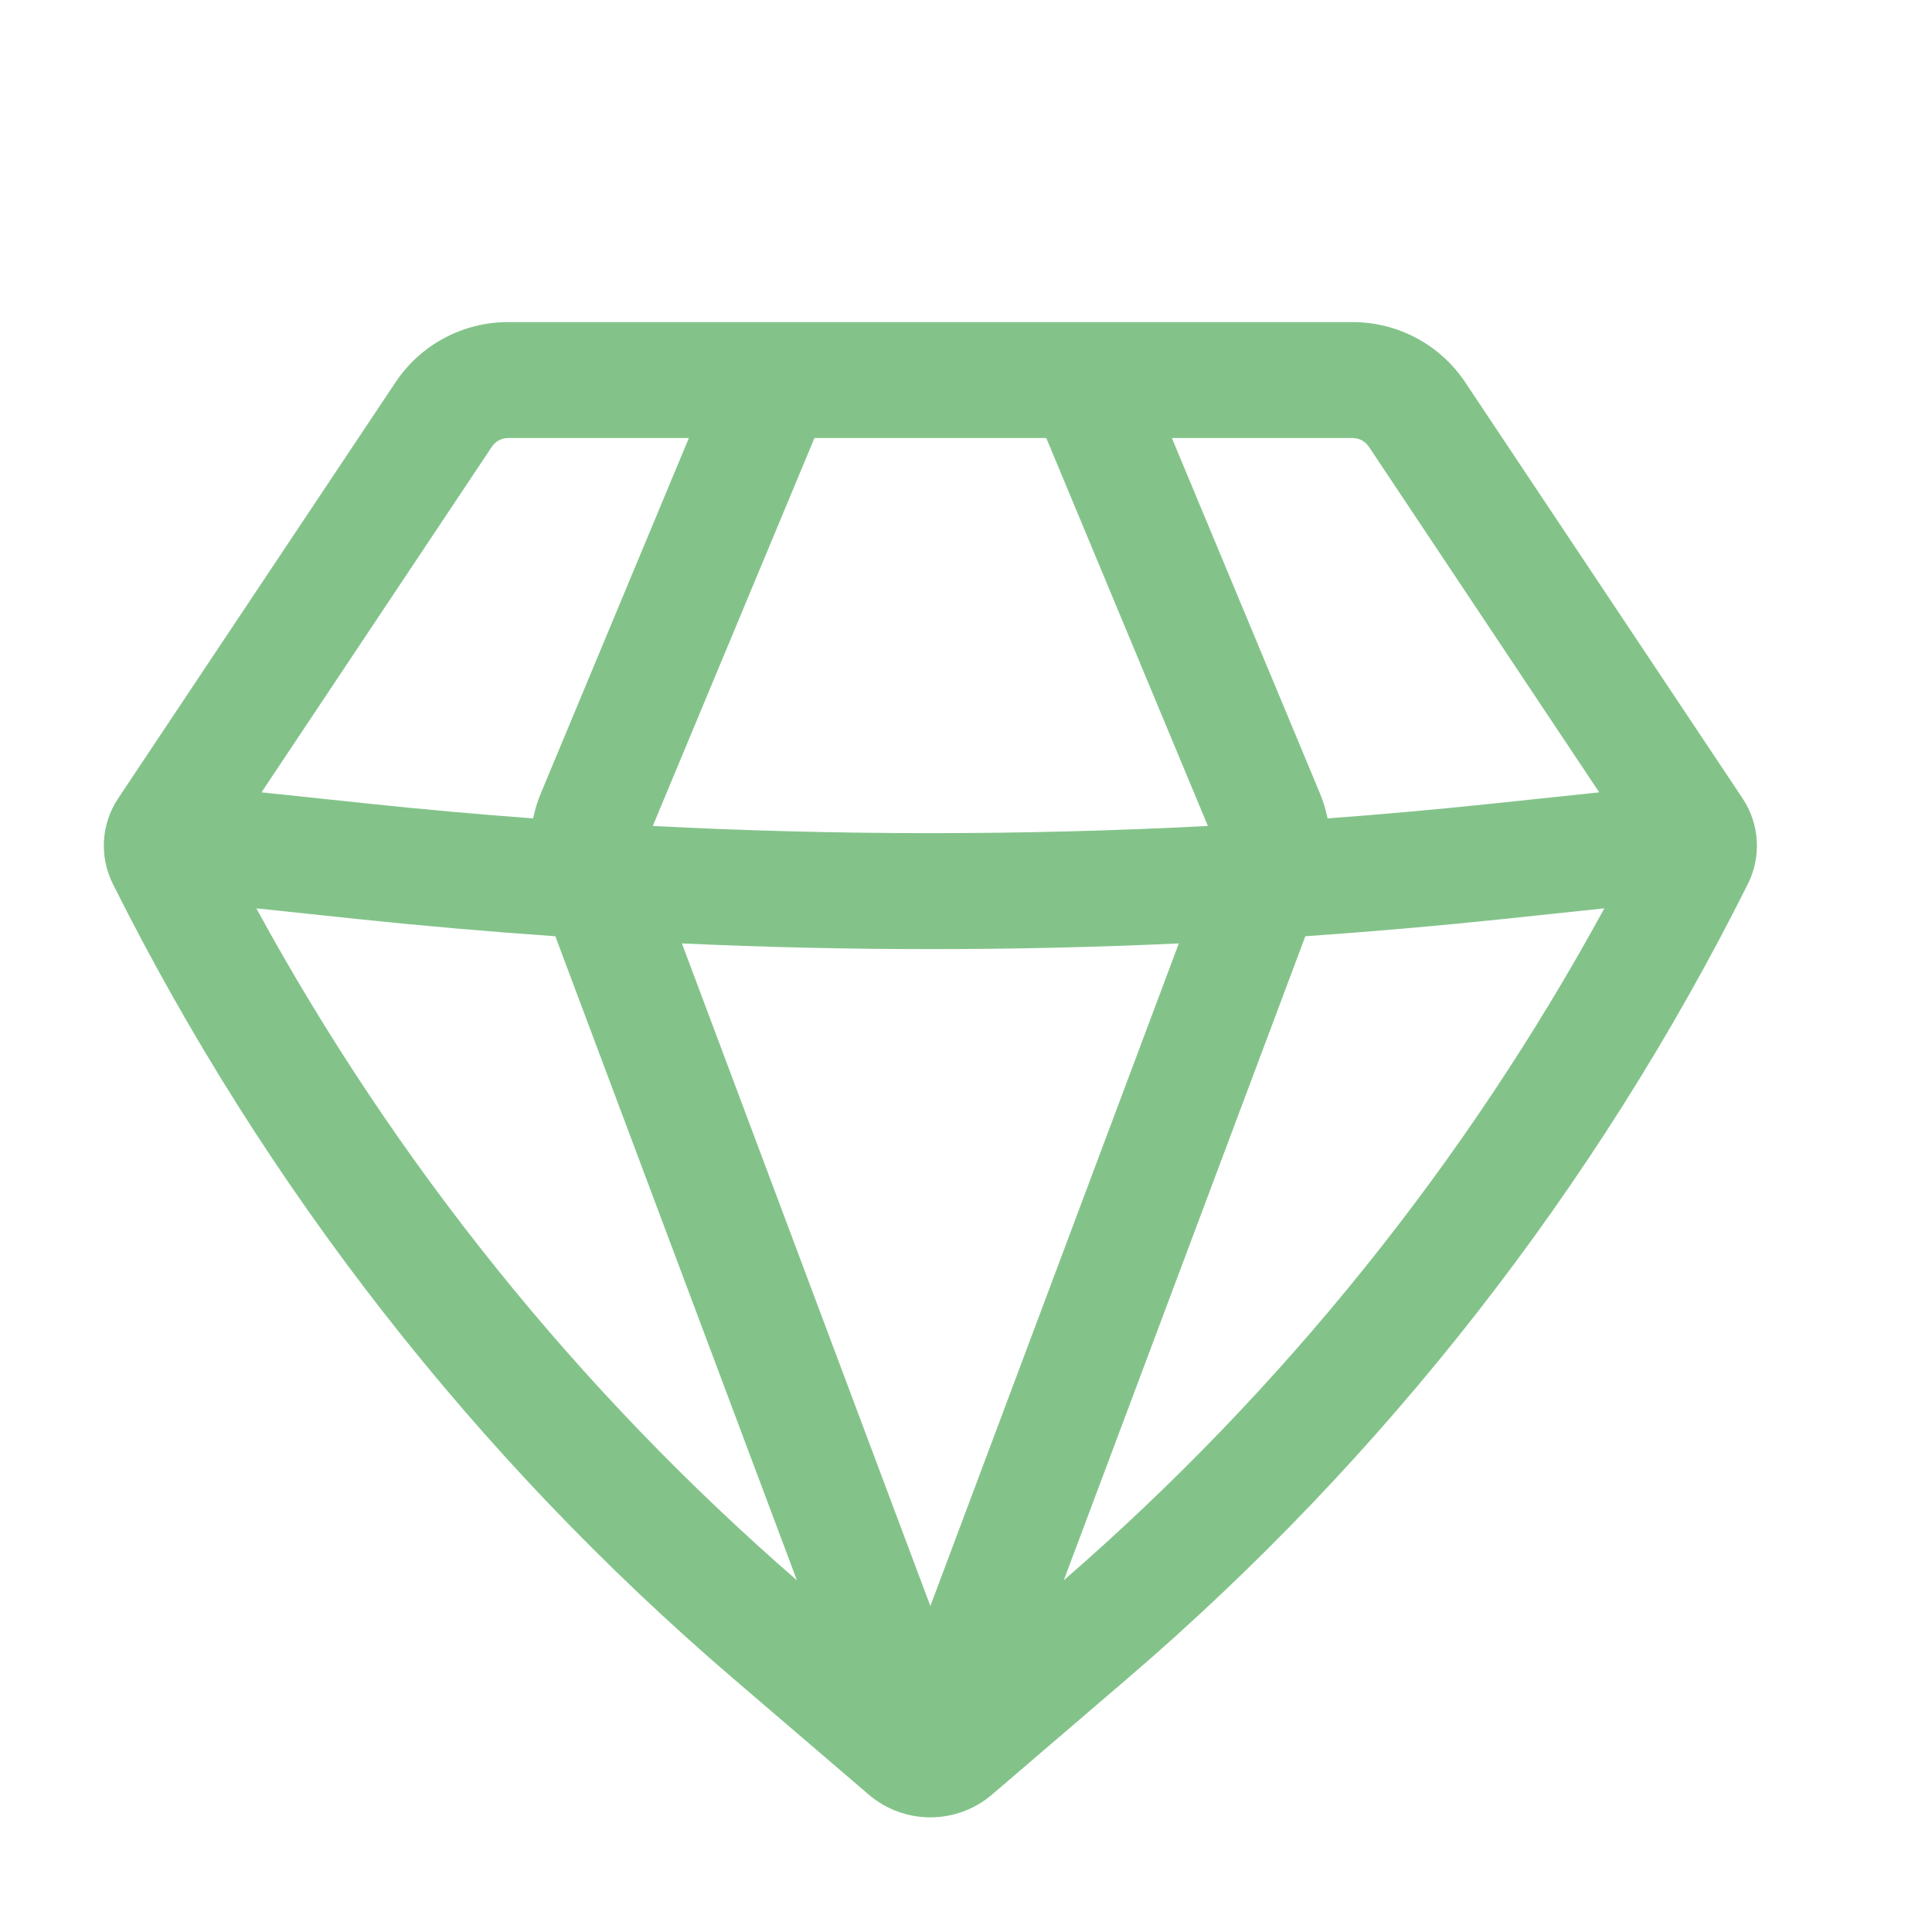 <svg width="25" height="25" viewBox="0 0 25 25" fill="none" xmlns="http://www.w3.org/2000/svg">
<path fill-rule="evenodd" clip-rule="evenodd" d="M6.574 4.168C5.989 4.168 5.442 4.46 5.118 4.947L1.529 10.331C1.309 10.661 1.283 11.083 1.46 11.437C3.424 15.365 6.153 18.861 9.488 21.72L11.239 23.22C11.699 23.615 12.378 23.615 12.839 23.22L14.589 21.72C17.924 18.861 20.654 15.365 22.618 11.437C22.795 11.083 22.769 10.661 22.549 10.331L18.96 4.947C18.635 4.46 18.089 4.168 17.504 4.168H6.574ZM6.366 5.779C6.412 5.71 6.49 5.668 6.574 5.668H8.914L6.999 10.264C6.955 10.37 6.921 10.479 6.899 10.59C6.195 10.538 5.492 10.475 4.789 10.401L3.384 10.253L6.366 5.779ZM3.317 11.754C5.111 15.044 7.479 17.989 10.312 20.449L7.186 12.115C6.334 12.056 5.483 11.982 4.632 11.893L3.317 11.754ZM8.824 12.208L12.039 20.782L15.254 12.208C13.112 12.306 10.966 12.306 8.824 12.208ZM16.891 12.115L13.765 20.449C16.599 17.989 18.967 15.044 20.76 11.754L19.445 11.893C18.595 11.982 17.743 12.056 16.891 12.115ZM20.694 10.253L19.288 10.401C18.586 10.475 17.883 10.538 17.179 10.59C17.156 10.479 17.123 10.37 17.079 10.264L15.164 5.668H17.504C17.587 5.668 17.665 5.71 17.712 5.779L20.694 10.253ZM15.63 10.688C13.238 10.812 10.84 10.812 8.447 10.688L10.539 5.668H13.539L15.63 10.688Z" fill="#83C38A"/>
</svg>
